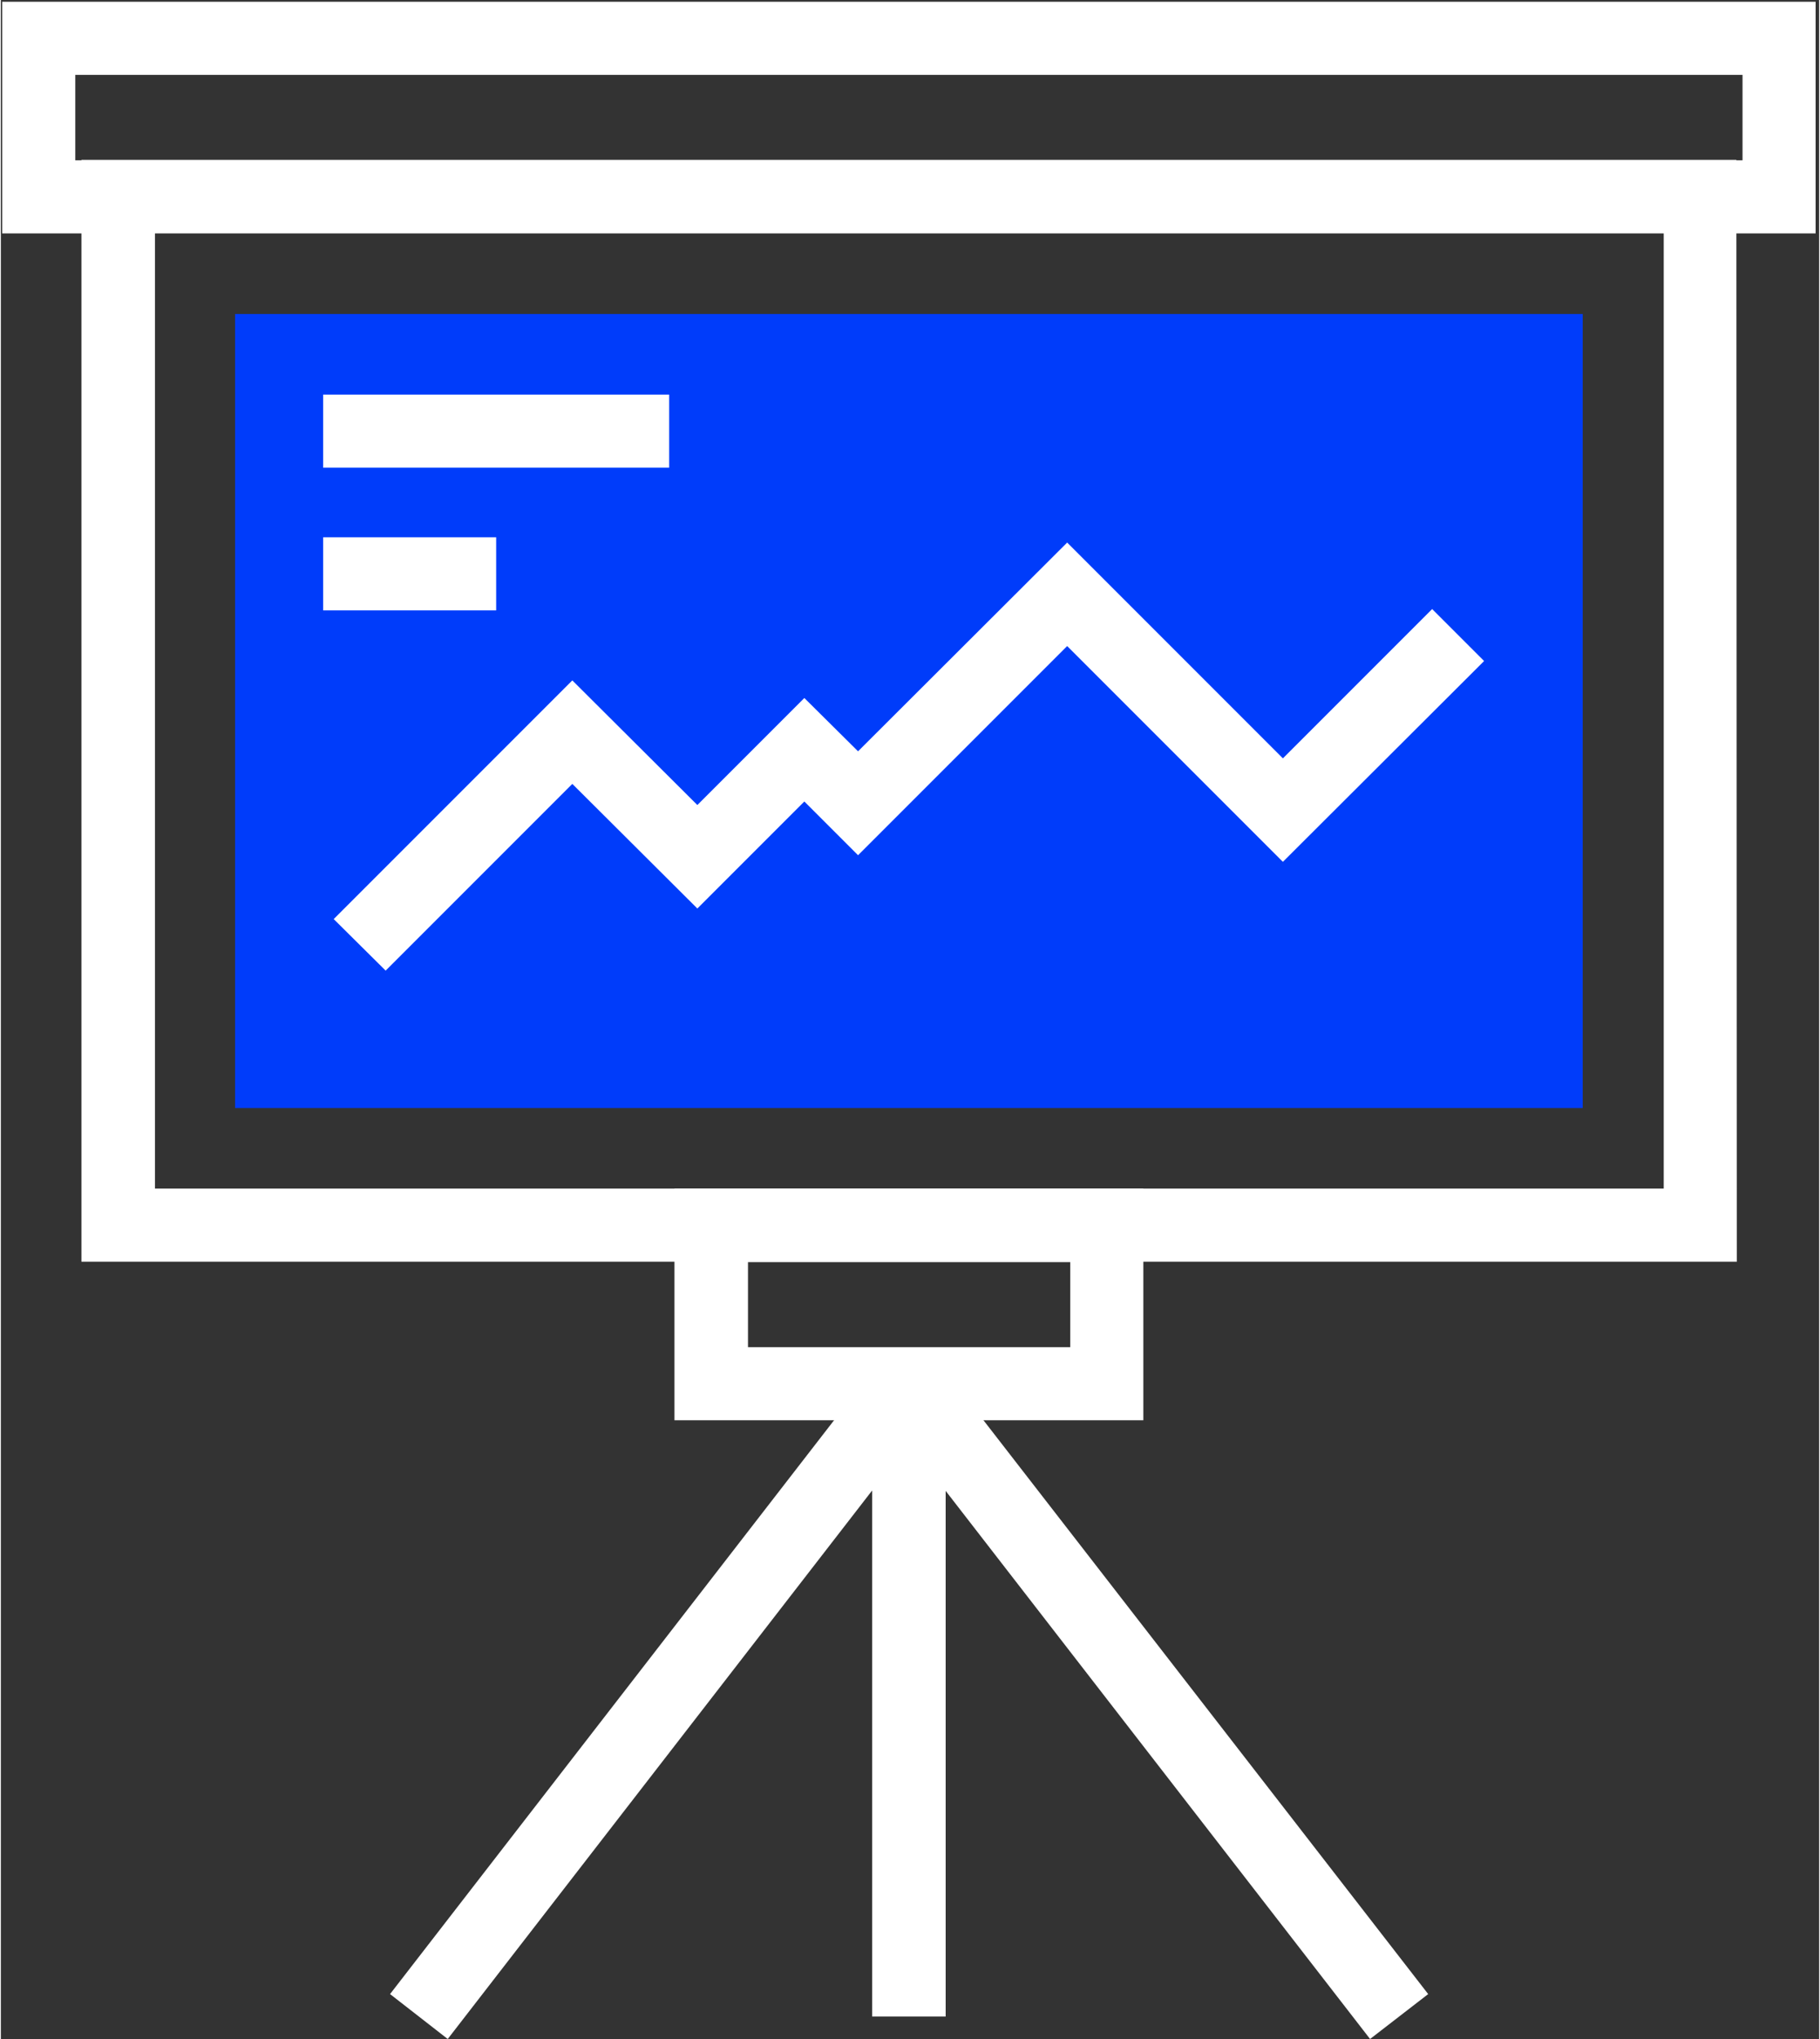 <svg version="1.2" xmlns="http://www.w3.org/2000/svg" viewBox="0 0 413 463" width="150" height="168">
	<rect x="0" y="0" width="413" height="463" fill="#333333" stroke="none"/>
	<title>ibrsite_icon-23-svg</title>
	<style>
		.s0 { fill: #ffffff } 
		.s1 { fill: #003cfa } 
	</style>
	<path id="Layer" fill-rule="evenodd" class="s0" d="m394.3 286.5h-376v-250.2h375.9zm-359.3-16.6h342.7v-217h-342.7z"/>
	<path id="Layer" class="s1" d="m53.2 71.3h306.1v180.3h-306.1z"/>
	<path id="Layer" class="s0" d="m87.4 220.4l-11.8-11.7 54.2-54.2 28.4 28.3 24.3-24.3 12.2 12.1 47.5-47.4 49 49 33.9-33.9 11.8 11.8-45.7 45.6-49-49-47.5 47.5-12.2-12.2-24.3 24.3-28.4-28.3-42.4 42.4z"/>
	<g id="Layer">
		<path id="Layer" class="s0" d="m73.2 89.6h78.6v16.6h-78.6z"/>
		<path id="Layer" class="s0" d="m73.2 122h39.3v16.6h-39.3z"/>
	</g>
	<path id="Layer" fill-rule="evenodd" class="s0" d="m412.2 53h-411.9v-52.6h411.9zm-395.3-16.6h378.7v-19.4h-378.7z"/>
	<path id="Layer" fill-rule="evenodd" class="s0" d="m259.5 322.5h-106.5v-52.6h106.5zm-89.8-16.6h73.2v-19.3h-73.2z"/>
	<g id="Layer">
		<path id="Layer" class="s0" d="m88.4 452.8l111.3-143.8 13.1 10.2-111.3 143.8z"/>
		<path id="Layer" class="s0" d="m199.7 319.3l13.1-10.2 111.4 143.7-13.2 10.2z"/>
		<path id="Layer" class="s0" d="m197.9 314.1h16.7v143.8h-16.7z"/>
	</g>
</svg>